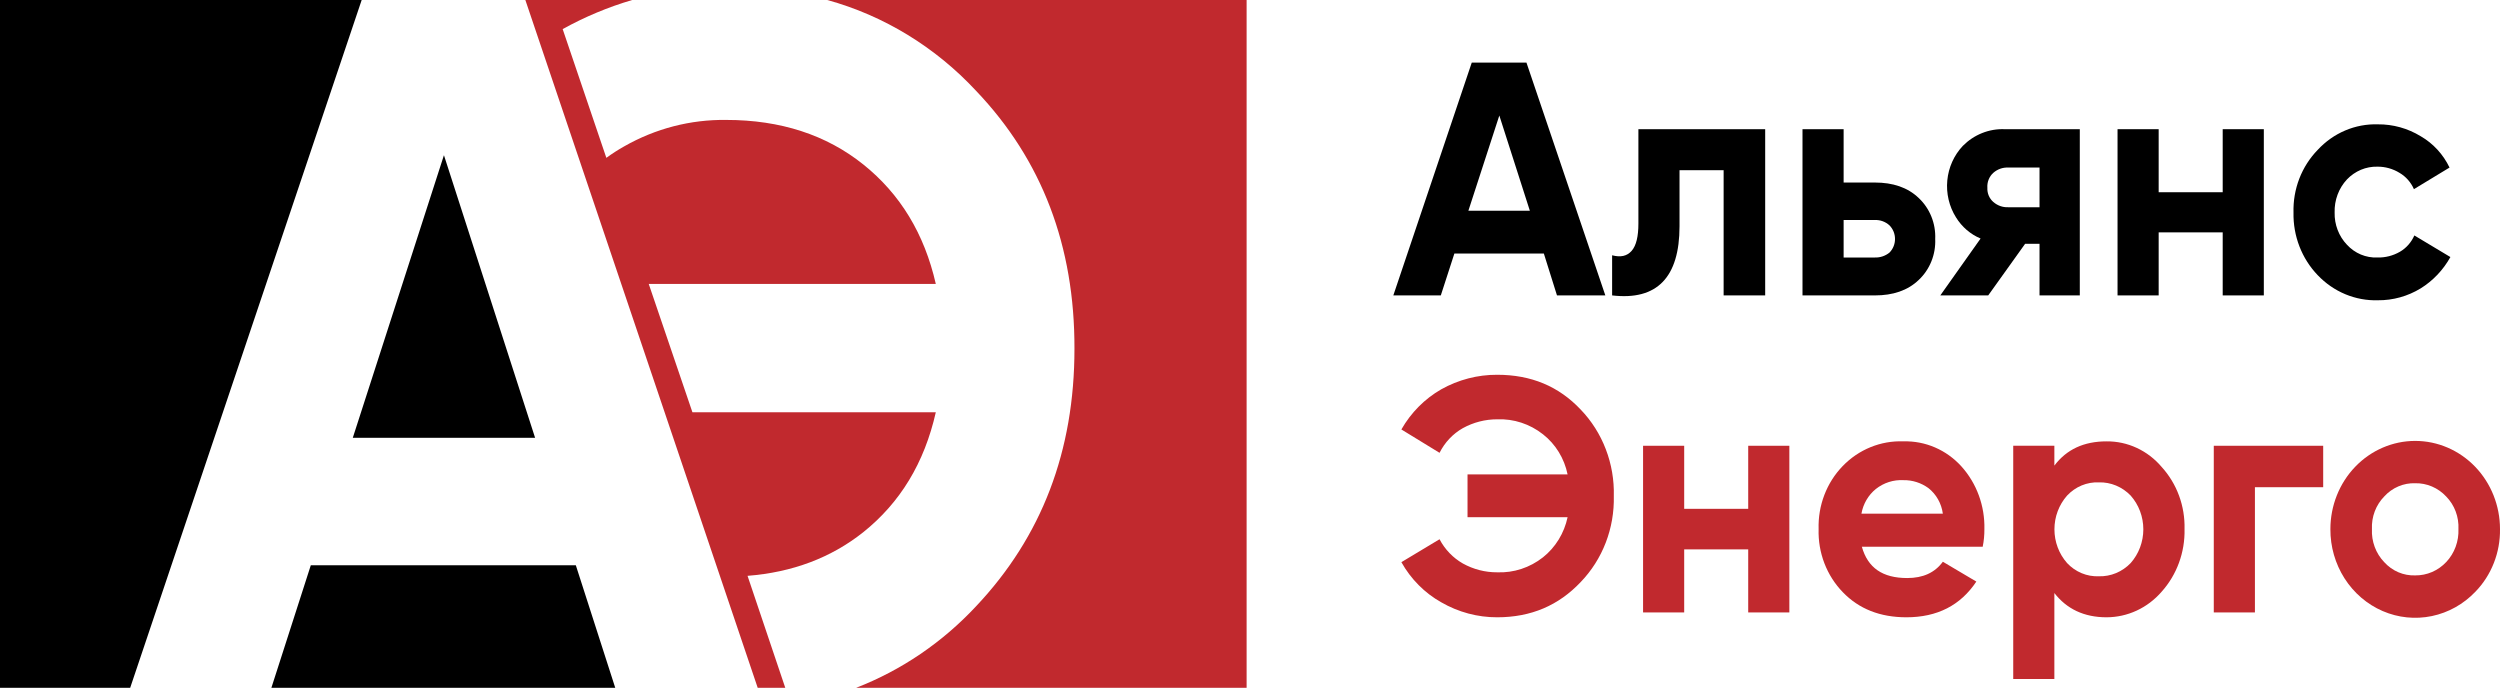 <?xml version="1.0" encoding="UTF-8"?> <svg xmlns="http://www.w3.org/2000/svg" width="189" height="52" viewBox="0 0 189 52" fill="none"> <g clip-path="url(#clip0)"> <path d="M62.541 0C66.822 1.181 70.713 3.555 73.792 6.867C78.771 12.089 81.25 18.589 81.229 26.367C81.229 34.1 78.761 40.567 73.792 45.833C71.246 48.564 68.147 50.671 64.72 52H94.244V0H62.541Z" fill="#C1292E"></path> <path d="M117.708 22.333L116.715 19.167H109.951L108.925 22.333H105.335L111.265 4.733H115.4L121.363 22.333H117.708ZM111.009 15.933H115.657L113.349 8.733L111.009 15.933Z" fill="black"></path> <path d="M133.448 9.767V22.333H130.306V12.867H126.972V17.1C126.972 20.967 125.273 22.733 121.876 22.333V19.3C122.517 19.467 122.997 19.367 123.35 18.967C123.703 18.567 123.863 17.867 123.863 16.9V9.767H133.448Z" fill="black"></path> <path d="M141.75 13.8C143.096 13.8 144.218 14.167 145.052 14.967C145.467 15.355 145.795 15.835 146.011 16.371C146.228 16.907 146.327 17.486 146.302 18.067C146.327 18.647 146.228 19.227 146.011 19.763C145.795 20.299 145.467 20.778 145.052 21.167C144.218 21.967 143.096 22.333 141.75 22.333H136.269V9.767H139.378V13.8H141.75ZM141.75 19.467C142.143 19.479 142.528 19.35 142.84 19.1C142.974 18.966 143.08 18.806 143.153 18.628C143.226 18.451 143.263 18.26 143.263 18.067C143.263 17.874 143.226 17.683 143.153 17.505C143.08 17.328 142.974 17.167 142.84 17.033C142.539 16.761 142.149 16.618 141.75 16.633H139.378V19.467H141.75Z" fill="black"></path> <path d="M157.233 9.767V22.333H154.188V18.433H153.098L150.309 22.333H146.687L149.732 18.033C148.968 17.713 148.318 17.154 147.873 16.433C147.354 15.607 147.122 14.621 147.216 13.639C147.309 12.658 147.722 11.738 148.385 11.033C148.804 10.609 149.301 10.277 149.847 10.06C150.392 9.842 150.975 9.742 151.559 9.767H157.233ZM151.815 12.667C151.406 12.649 151.006 12.792 150.693 13.067C150.539 13.206 150.418 13.381 150.34 13.578C150.262 13.775 150.23 13.988 150.245 14.2C150.235 14.402 150.27 14.603 150.348 14.789C150.426 14.974 150.544 15.137 150.693 15.267C151.006 15.541 151.406 15.684 151.815 15.667H154.188V12.667H151.815Z" fill="black"></path> <path d="M168.036 9.767H171.145V22.333H168.036V17.567H163.195V22.333H160.086V9.767H163.195V14.533H168.036V9.767Z" fill="black"></path> <path d="M179.768 22.7C178.925 22.725 178.085 22.569 177.302 22.242C176.519 21.915 175.809 21.424 175.216 20.8C174.62 20.18 174.151 19.441 173.837 18.627C173.523 17.814 173.371 16.943 173.389 16.067C173.365 15.19 173.515 14.317 173.829 13.502C174.144 12.688 174.616 11.95 175.216 11.333C175.803 10.698 176.511 10.198 177.295 9.865C178.079 9.532 178.921 9.373 179.768 9.4C180.906 9.39 182.025 9.701 183.006 10.3C183.945 10.842 184.705 11.667 185.185 12.667L182.493 14.3C182.264 13.779 181.883 13.347 181.403 13.067C180.898 12.757 180.322 12.596 179.736 12.6C179.308 12.589 178.883 12.669 178.486 12.835C178.089 13.002 177.729 13.251 177.428 13.567C177.12 13.897 176.878 14.289 176.719 14.718C176.559 15.148 176.484 15.606 176.498 16.067C176.487 16.517 176.564 16.964 176.724 17.382C176.883 17.8 177.123 18.181 177.428 18.5C177.724 18.823 178.083 19.076 178.481 19.243C178.88 19.409 179.307 19.486 179.736 19.467C180.329 19.482 180.916 19.332 181.435 19.033C181.915 18.753 182.296 18.321 182.525 17.8L185.25 19.433C184.708 20.408 183.935 21.223 183.006 21.8C182.025 22.399 180.906 22.71 179.768 22.7Z" fill="black"></path> <path d="M113.188 28.333C115.753 28.333 117.837 29.2 119.503 30.967C120.325 31.822 120.971 32.842 121.4 33.966C121.83 35.089 122.036 36.291 122.004 37.5C122.033 38.703 121.826 39.9 121.397 41.017C120.967 42.135 120.323 43.15 119.503 44C117.837 45.767 115.753 46.667 113.188 46.667C111.708 46.672 110.251 46.281 108.957 45.533C107.704 44.829 106.661 43.78 105.944 42.5L108.829 40.767C109.237 41.54 109.848 42.176 110.592 42.6C111.391 43.043 112.283 43.272 113.188 43.267C114.434 43.317 115.657 42.916 116.65 42.133C117.595 41.382 118.254 40.308 118.51 39.1H110.945V35.867H118.51C118.262 34.656 117.602 33.578 116.65 32.833C115.657 32.05 114.434 31.65 113.188 31.7C112.284 31.699 111.392 31.927 110.592 32.367C109.839 32.794 109.226 33.443 108.829 34.233L105.944 32.467C106.67 31.194 107.711 30.147 108.957 29.433C110.257 28.704 111.712 28.326 113.188 28.333Z" fill="#C1292E"></path> <path d="M132.165 33.7H135.275V46.3H132.165V41.533H127.325V46.3H124.216V33.7H127.325V38.467H132.165V33.7Z" fill="#C1292E"></path> <path d="M140.756 41.333C141.205 42.933 142.327 43.7 144.186 43.7C145.372 43.7 146.27 43.3 146.879 42.467L149.411 43.967C148.215 45.767 146.452 46.667 144.122 46.667C142.135 46.667 140.532 46.033 139.314 44.767C138.711 44.145 138.238 43.401 137.923 42.581C137.609 41.761 137.46 40.882 137.487 40C137.46 39.118 137.607 38.241 137.92 37.421C138.233 36.601 138.705 35.857 139.307 35.235C139.908 34.613 140.626 34.126 141.415 33.805C142.205 33.483 143.05 33.334 143.898 33.367C144.717 33.343 145.532 33.5 146.289 33.827C147.046 34.155 147.728 34.645 148.289 35.267C149.44 36.548 150.061 38.248 150.02 40C150.024 40.448 149.981 40.895 149.892 41.333H140.756ZM140.724 38.833H146.879C146.776 38.064 146.384 37.369 145.789 36.9C145.235 36.498 144.573 36.288 143.898 36.3C143.149 36.259 142.411 36.496 141.814 36.967C141.243 37.429 140.855 38.093 140.724 38.833Z" fill="#C1292E"></path> <path d="M159.252 33.367C160.04 33.359 160.82 33.527 161.539 33.861C162.258 34.195 162.899 34.685 163.42 35.3C163.991 35.927 164.438 36.664 164.735 37.471C165.032 38.277 165.173 39.137 165.151 40C165.191 41.753 164.57 43.452 163.42 44.733C162.894 45.341 162.251 45.828 161.534 46.161C160.816 46.494 160.038 46.666 159.252 46.667C157.553 46.667 156.239 46.033 155.31 44.833V51.333H152.2V33.7H155.31V35.2C156.239 33.967 157.553 33.367 159.252 33.367ZM156.271 42.567C156.582 42.9 156.956 43.161 157.371 43.333C157.785 43.506 158.23 43.585 158.675 43.567C159.12 43.579 159.563 43.497 159.977 43.325C160.39 43.153 160.765 42.895 161.08 42.567C161.695 41.871 162.036 40.961 162.036 40.017C162.036 39.072 161.695 38.162 161.08 37.467C160.765 37.139 160.39 36.881 159.977 36.709C159.563 36.537 159.12 36.454 158.675 36.467C158.23 36.448 157.785 36.528 157.371 36.7C156.956 36.873 156.582 37.134 156.271 37.467C155.656 38.162 155.315 39.072 155.315 40.017C155.315 40.961 155.656 41.871 156.271 42.567Z" fill="#C1292E"></path> <path d="M175.633 33.7V36.833H170.472V46.3H167.362V33.7H175.633Z" fill="#C1292E"></path> <path d="M187.141 44.733C186.244 45.674 185.098 46.315 183.85 46.575C182.601 46.836 181.306 46.704 180.13 46.196C178.954 45.688 177.95 44.828 177.246 43.724C176.542 42.621 176.17 41.324 176.178 40C176.178 38.232 176.853 36.536 178.055 35.286C179.258 34.036 180.888 33.333 182.589 33.333C184.289 33.333 185.92 34.036 187.122 35.286C188.324 36.536 189 38.232 189 40C189.012 40.879 188.854 41.75 188.534 42.564C188.215 43.377 187.741 44.115 187.141 44.733ZM180.249 42.5C180.548 42.83 180.912 43.089 181.315 43.262C181.719 43.434 182.153 43.515 182.589 43.5C183.028 43.505 183.463 43.417 183.868 43.242C184.273 43.066 184.64 42.807 184.946 42.479C185.252 42.152 185.49 41.764 185.647 41.337C185.804 40.911 185.876 40.456 185.858 40C185.88 39.544 185.808 39.088 185.648 38.663C185.488 38.238 185.243 37.853 184.929 37.533C184.626 37.209 184.261 36.952 183.859 36.78C183.456 36.608 183.024 36.524 182.589 36.533C182.153 36.518 181.719 36.599 181.315 36.772C180.912 36.944 180.548 37.204 180.249 37.533C179.935 37.853 179.69 38.238 179.53 38.663C179.37 39.088 179.298 39.544 179.319 40C179.297 40.461 179.369 40.922 179.529 41.353C179.689 41.783 179.934 42.174 180.249 42.5Z" fill="#C1292E"></path> <path d="M20.516 52H46.513L43.532 42.733H23.497L20.516 52Z" fill="black"></path> <path d="M49.045 21.467H70.747C69.881 17.667 68.054 14.667 65.265 12.433C62.476 10.2 59.014 9.067 54.911 9.067C52.213 9.028 49.551 9.717 47.186 11.067C46.721 11.328 46.272 11.618 45.84 11.933L42.538 2.2C44.21 1.273 45.972 0.536 47.795 0L39.717 0L57.283 52H59.367L56.514 43.533C59.912 43.267 62.829 42.167 65.265 40.233C68.054 38 69.881 35 70.747 31.167H52.347L49.045 21.467Z" fill="#C1292E"></path> <path d="M26.67 33.1H40.454L33.562 11.733L26.67 33.1Z" fill="black"></path> <path d="M27.343 0H0V52H9.841L27.343 0Z" fill="black"></path> </g> <defs> <clipPath id="clip0"> <rect width="189" height="52" fill="white"></rect> </clipPath> </defs> </svg> 
